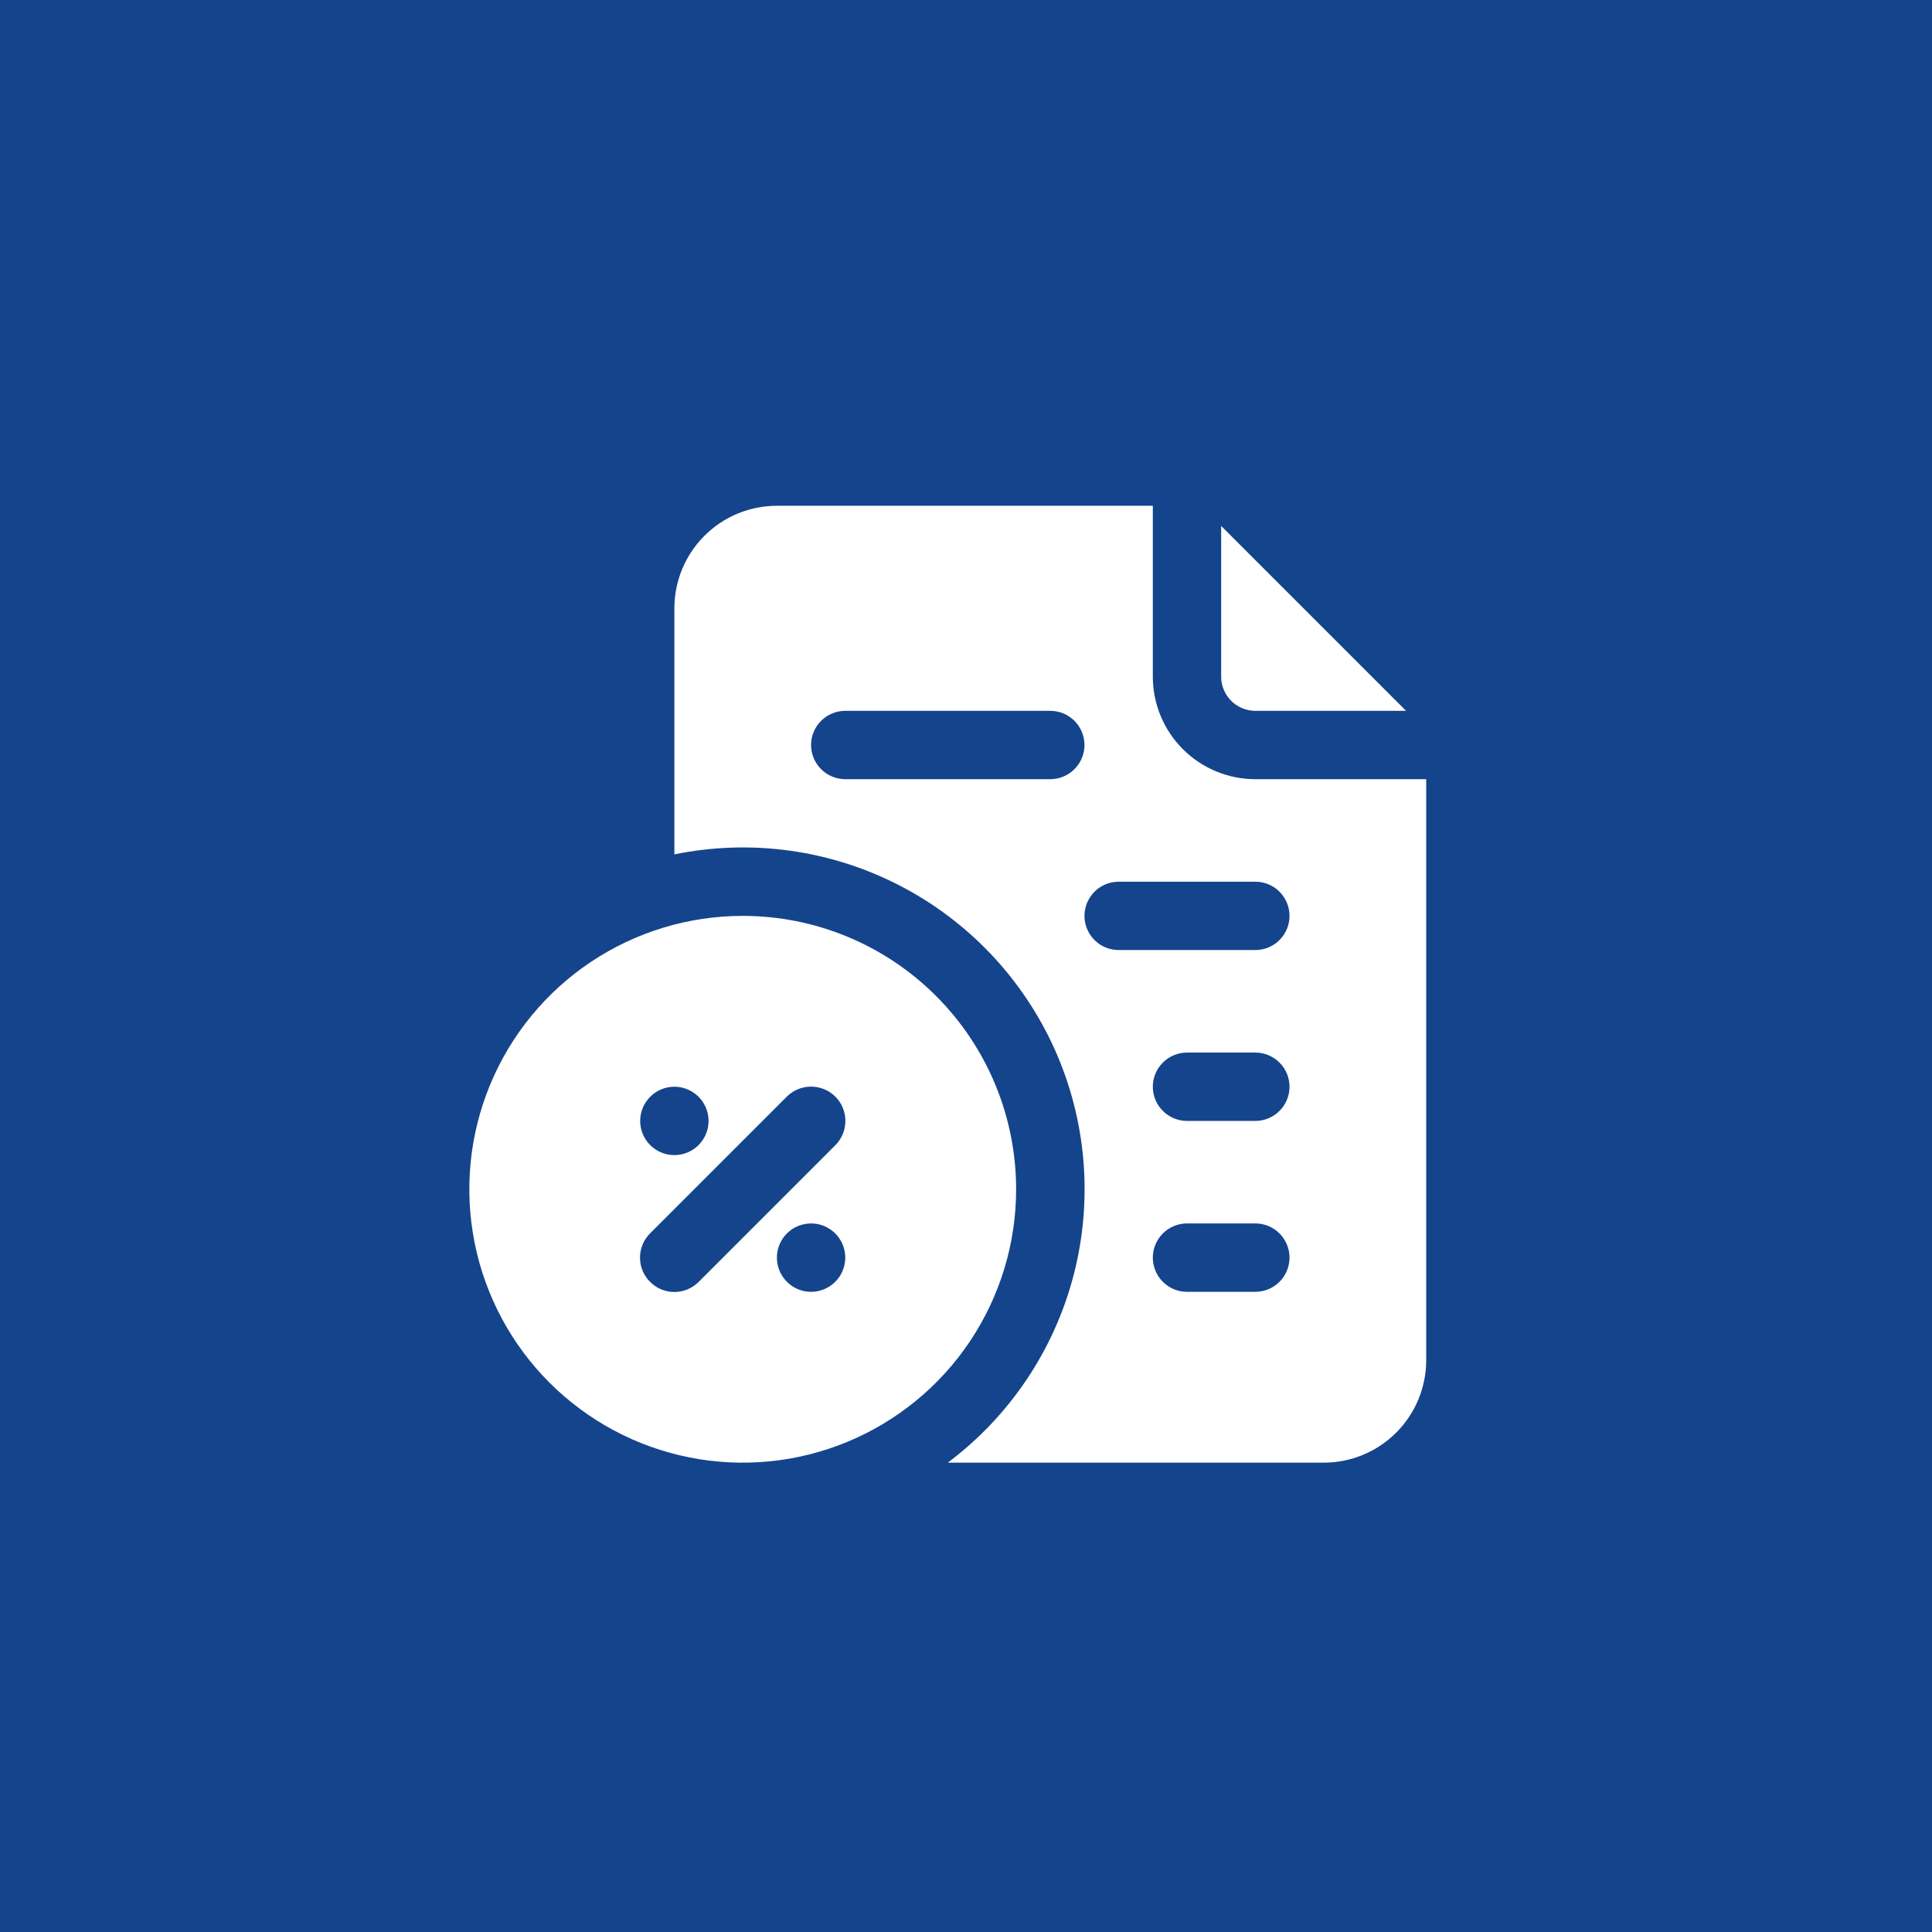 <svg width="53" height="53" viewBox="0 0 53 53" fill="none" xmlns="http://www.w3.org/2000/svg">
<rect width="53" height="53" fill="#14448C"/>
<path d="M34.438 19.5H38.572L33.5 14.428V18.563C33.5 18.811 33.599 19.05 33.775 19.226C33.95 19.401 34.189 19.5 34.438 19.5Z" fill="white"/>
<path d="M34.438 21.375C33.692 21.375 32.976 21.079 32.449 20.551C31.921 20.024 31.625 19.308 31.625 18.562V13.875H21.312C20.567 13.875 19.851 14.171 19.324 14.699C18.796 15.226 18.5 15.942 18.5 16.688V23.438C20.587 23.011 22.756 23.307 24.652 24.278C26.548 25.249 28.056 26.837 28.93 28.779C29.803 30.722 29.988 32.904 29.456 34.966C28.923 37.028 27.704 38.848 26 40.125H36.312C37.058 40.125 37.774 39.829 38.301 39.301C38.829 38.774 39.125 38.058 39.125 37.312V21.375H34.438ZM28.812 21.375H23.188C22.939 21.375 22.7 21.276 22.525 21.1C22.349 20.925 22.25 20.686 22.25 20.438C22.25 20.189 22.349 19.95 22.525 19.775C22.7 19.599 22.939 19.5 23.188 19.5H28.812C29.061 19.5 29.3 19.599 29.475 19.775C29.651 19.95 29.75 20.189 29.75 20.438C29.75 20.686 29.651 20.925 29.475 21.1C29.3 21.276 29.061 21.375 28.812 21.375ZM34.438 35.438H32.562C32.314 35.438 32.075 35.339 31.9 35.163C31.724 34.987 31.625 34.749 31.625 34.5C31.625 34.251 31.724 34.013 31.9 33.837C32.075 33.661 32.314 33.562 32.562 33.562H34.438C34.686 33.562 34.925 33.661 35.1 33.837C35.276 34.013 35.375 34.251 35.375 34.5C35.375 34.749 35.276 34.987 35.1 35.163C34.925 35.339 34.686 35.438 34.438 35.438ZM34.438 30.75H32.562C32.314 30.75 32.075 30.651 31.9 30.475C31.724 30.3 31.625 30.061 31.625 29.812C31.625 29.564 31.724 29.325 31.9 29.15C32.075 28.974 32.314 28.875 32.562 28.875H34.438C34.686 28.875 34.925 28.974 35.1 29.15C35.276 29.325 35.375 29.564 35.375 29.812C35.375 30.061 35.276 30.3 35.1 30.475C34.925 30.651 34.686 30.75 34.438 30.75ZM34.438 26.062H30.688C30.439 26.062 30.2 25.964 30.025 25.788C29.849 25.612 29.75 25.374 29.75 25.125C29.75 24.876 29.849 24.638 30.025 24.462C30.2 24.286 30.439 24.188 30.688 24.188H34.438C34.686 24.188 34.925 24.286 35.1 24.462C35.276 24.638 35.375 24.876 35.375 25.125C35.375 25.374 35.276 25.612 35.1 25.788C34.925 25.964 34.686 26.062 34.438 26.062Z" fill="white"/>
<path d="M20.375 25.125C18.892 25.125 17.442 25.565 16.208 26.389C14.975 27.213 14.014 28.384 13.446 29.755C12.878 31.125 12.73 32.633 13.019 34.088C13.309 35.543 14.023 36.879 15.072 37.928C16.121 38.977 17.457 39.691 18.912 39.981C20.367 40.27 21.875 40.122 23.245 39.554C24.616 38.986 25.787 38.025 26.611 36.792C27.435 35.558 27.875 34.108 27.875 32.625C27.875 30.636 27.085 28.728 25.678 27.322C24.272 25.915 22.364 25.125 20.375 25.125ZM18.5 29.812C18.685 29.812 18.867 29.867 19.021 29.971C19.175 30.073 19.295 30.22 19.366 30.391C19.437 30.562 19.456 30.751 19.419 30.933C19.383 31.115 19.294 31.282 19.163 31.413C19.032 31.544 18.865 31.633 18.683 31.669C18.501 31.706 18.312 31.687 18.141 31.616C17.97 31.545 17.823 31.425 17.721 31.271C17.617 31.117 17.562 30.935 17.562 30.75C17.562 30.501 17.661 30.263 17.837 30.087C18.013 29.911 18.251 29.812 18.5 29.812ZM22.25 35.438C22.065 35.438 21.883 35.383 21.729 35.279C21.575 35.176 21.455 35.03 21.384 34.859C21.313 34.688 21.294 34.499 21.331 34.317C21.367 34.135 21.456 33.968 21.587 33.837C21.718 33.706 21.885 33.617 22.067 33.581C22.249 33.544 22.438 33.563 22.609 33.634C22.78 33.705 22.927 33.825 23.029 33.979C23.133 34.133 23.188 34.315 23.188 34.5C23.188 34.749 23.089 34.987 22.913 35.163C22.737 35.339 22.499 35.438 22.25 35.438ZM22.916 31.416L19.166 35.166C19.078 35.254 18.975 35.323 18.86 35.371C18.746 35.418 18.624 35.443 18.5 35.443C18.376 35.443 18.254 35.418 18.14 35.371C18.025 35.323 17.922 35.254 17.834 35.166C17.747 35.078 17.677 34.975 17.629 34.861C17.582 34.746 17.557 34.624 17.557 34.5C17.557 34.376 17.582 34.254 17.629 34.139C17.677 34.025 17.747 33.922 17.834 33.834L21.584 30.084C21.761 29.908 22 29.809 22.25 29.809C22.5 29.809 22.739 29.908 22.916 30.084C23.092 30.261 23.191 30.5 23.191 30.75C23.191 31 23.092 31.239 22.916 31.416Z" fill="white"/>
</svg>
